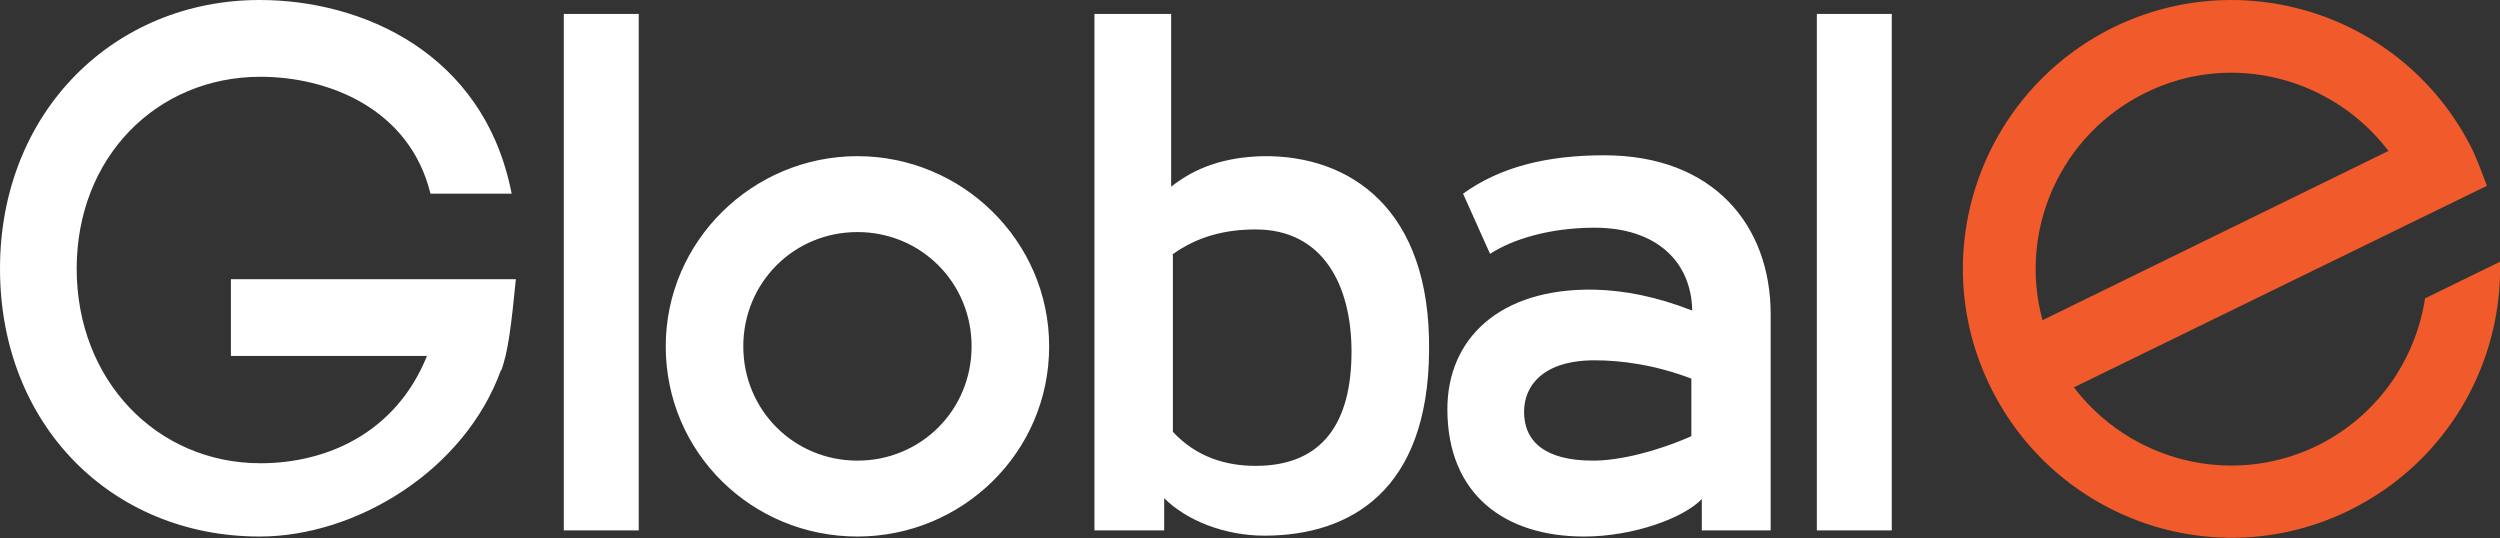 <svg width="418" height="90" viewBox="0 0 418 90" fill="none" xmlns="http://www.w3.org/2000/svg">
<rect x="0" y="0" width="418" height="90" fill="#333333" stroke="none"/>
<g clip-path="url(#clip0_3622_3690)">
<path d="M303.776 88.687H316.305V2.334H303.776V88.687ZM282.795 72.933C276.822 75.559 270.703 77.018 266.332 77.018C258.319 77.018 254.822 73.809 254.822 68.849C254.822 64.473 258.027 60.243 266.623 60.243C270.994 60.243 276.676 60.972 282.795 63.306V72.933ZM249.14 42.447C252.928 39.968 259.193 38.071 266.623 38.071C276.968 38.071 282.795 43.76 282.941 51.929C276.968 49.595 271.723 48.574 266.623 48.428C250.597 48.136 242.001 56.742 242.001 68.412C242.001 82.707 251.617 89.708 264.875 89.708C273.034 89.708 281.484 86.645 284.544 83.436V88.687H296.054V52.512C296.054 37.78 286.584 25.964 268.226 25.964C258.756 25.964 250.888 27.861 244.623 32.383L249.14 42.447ZM195.961 42.593C200.186 39.53 204.848 38.363 209.948 38.363C221.312 38.363 225.974 47.844 225.974 58.784C225.974 70.454 221.312 77.893 209.948 77.893C204.994 77.893 200.04 76.434 196.107 72.204V42.593H195.961ZM182.994 2.334V88.687H194.65V83.29C198.438 87.083 204.848 89.562 211.405 89.562C225.829 89.562 238.795 81.977 238.941 58.639C239.233 34.862 225.683 25.964 211.259 26.11C204.703 26.256 199.895 28.006 195.815 31.215V2.334H182.994ZM143.365 38.801C154.001 38.801 162.451 47.261 162.451 57.909C162.451 68.558 154.001 77.018 143.365 77.018C132.729 77.018 124.279 68.558 124.279 57.909C124.279 47.261 132.729 38.801 143.365 38.801ZM143.365 26.11C125.882 26.11 111.312 40.259 111.312 57.909C111.312 75.705 125.736 89.708 143.365 89.708C160.848 89.708 175.418 75.705 175.418 57.909C175.418 40.259 160.848 26.11 143.365 26.11ZM94.266 88.687H106.795V2.334H94.266V88.687Z" fill="white"/>
<path d="M85.523 32.237C80.861 8.752 60.464 0 43.417 0C19.086 0 0 18.671 0 44.927C0 71.037 18.649 89.708 43.417 89.708C59.444 89.708 77.656 78.768 83.775 61.848V61.993C84.94 59.076 85.523 54.117 86.252 46.678H38.609V59.514H71.391C66.146 72.496 54.49 77.455 43.563 77.455C26.225 77.455 12.821 63.598 12.821 44.927C12.821 26.256 26.225 12.836 43.563 12.836C54.782 12.836 68.477 18.087 71.974 32.383H85.523V32.237Z" fill="white"/>
<path d="M399.351 25.235L341.51 53.533C337.43 38.655 344.424 22.463 358.847 15.462C373.126 8.46 390.026 12.982 399.351 25.235ZM413.483 25.235C402.556 2.917 375.748 -6.272 353.457 4.522C331.165 15.462 321.841 42.301 332.768 64.619C343.695 86.937 370.503 96.272 392.794 85.332C409.112 77.31 418.437 60.827 418 43.76L405.47 49.887C403.867 60.243 397.457 69.579 387.404 74.538C372.98 81.54 356.079 77.018 346.755 64.765L404.741 36.467L415.814 31.07C415.086 29.173 414.357 27.131 413.483 25.235Z" fill="#F15A2B"/>
</g>
<defs>
<clipPath id="clip0_3622_3690">
<rect width="418" height="90" fill="white"/>
</clipPath>
</defs>
</svg>
